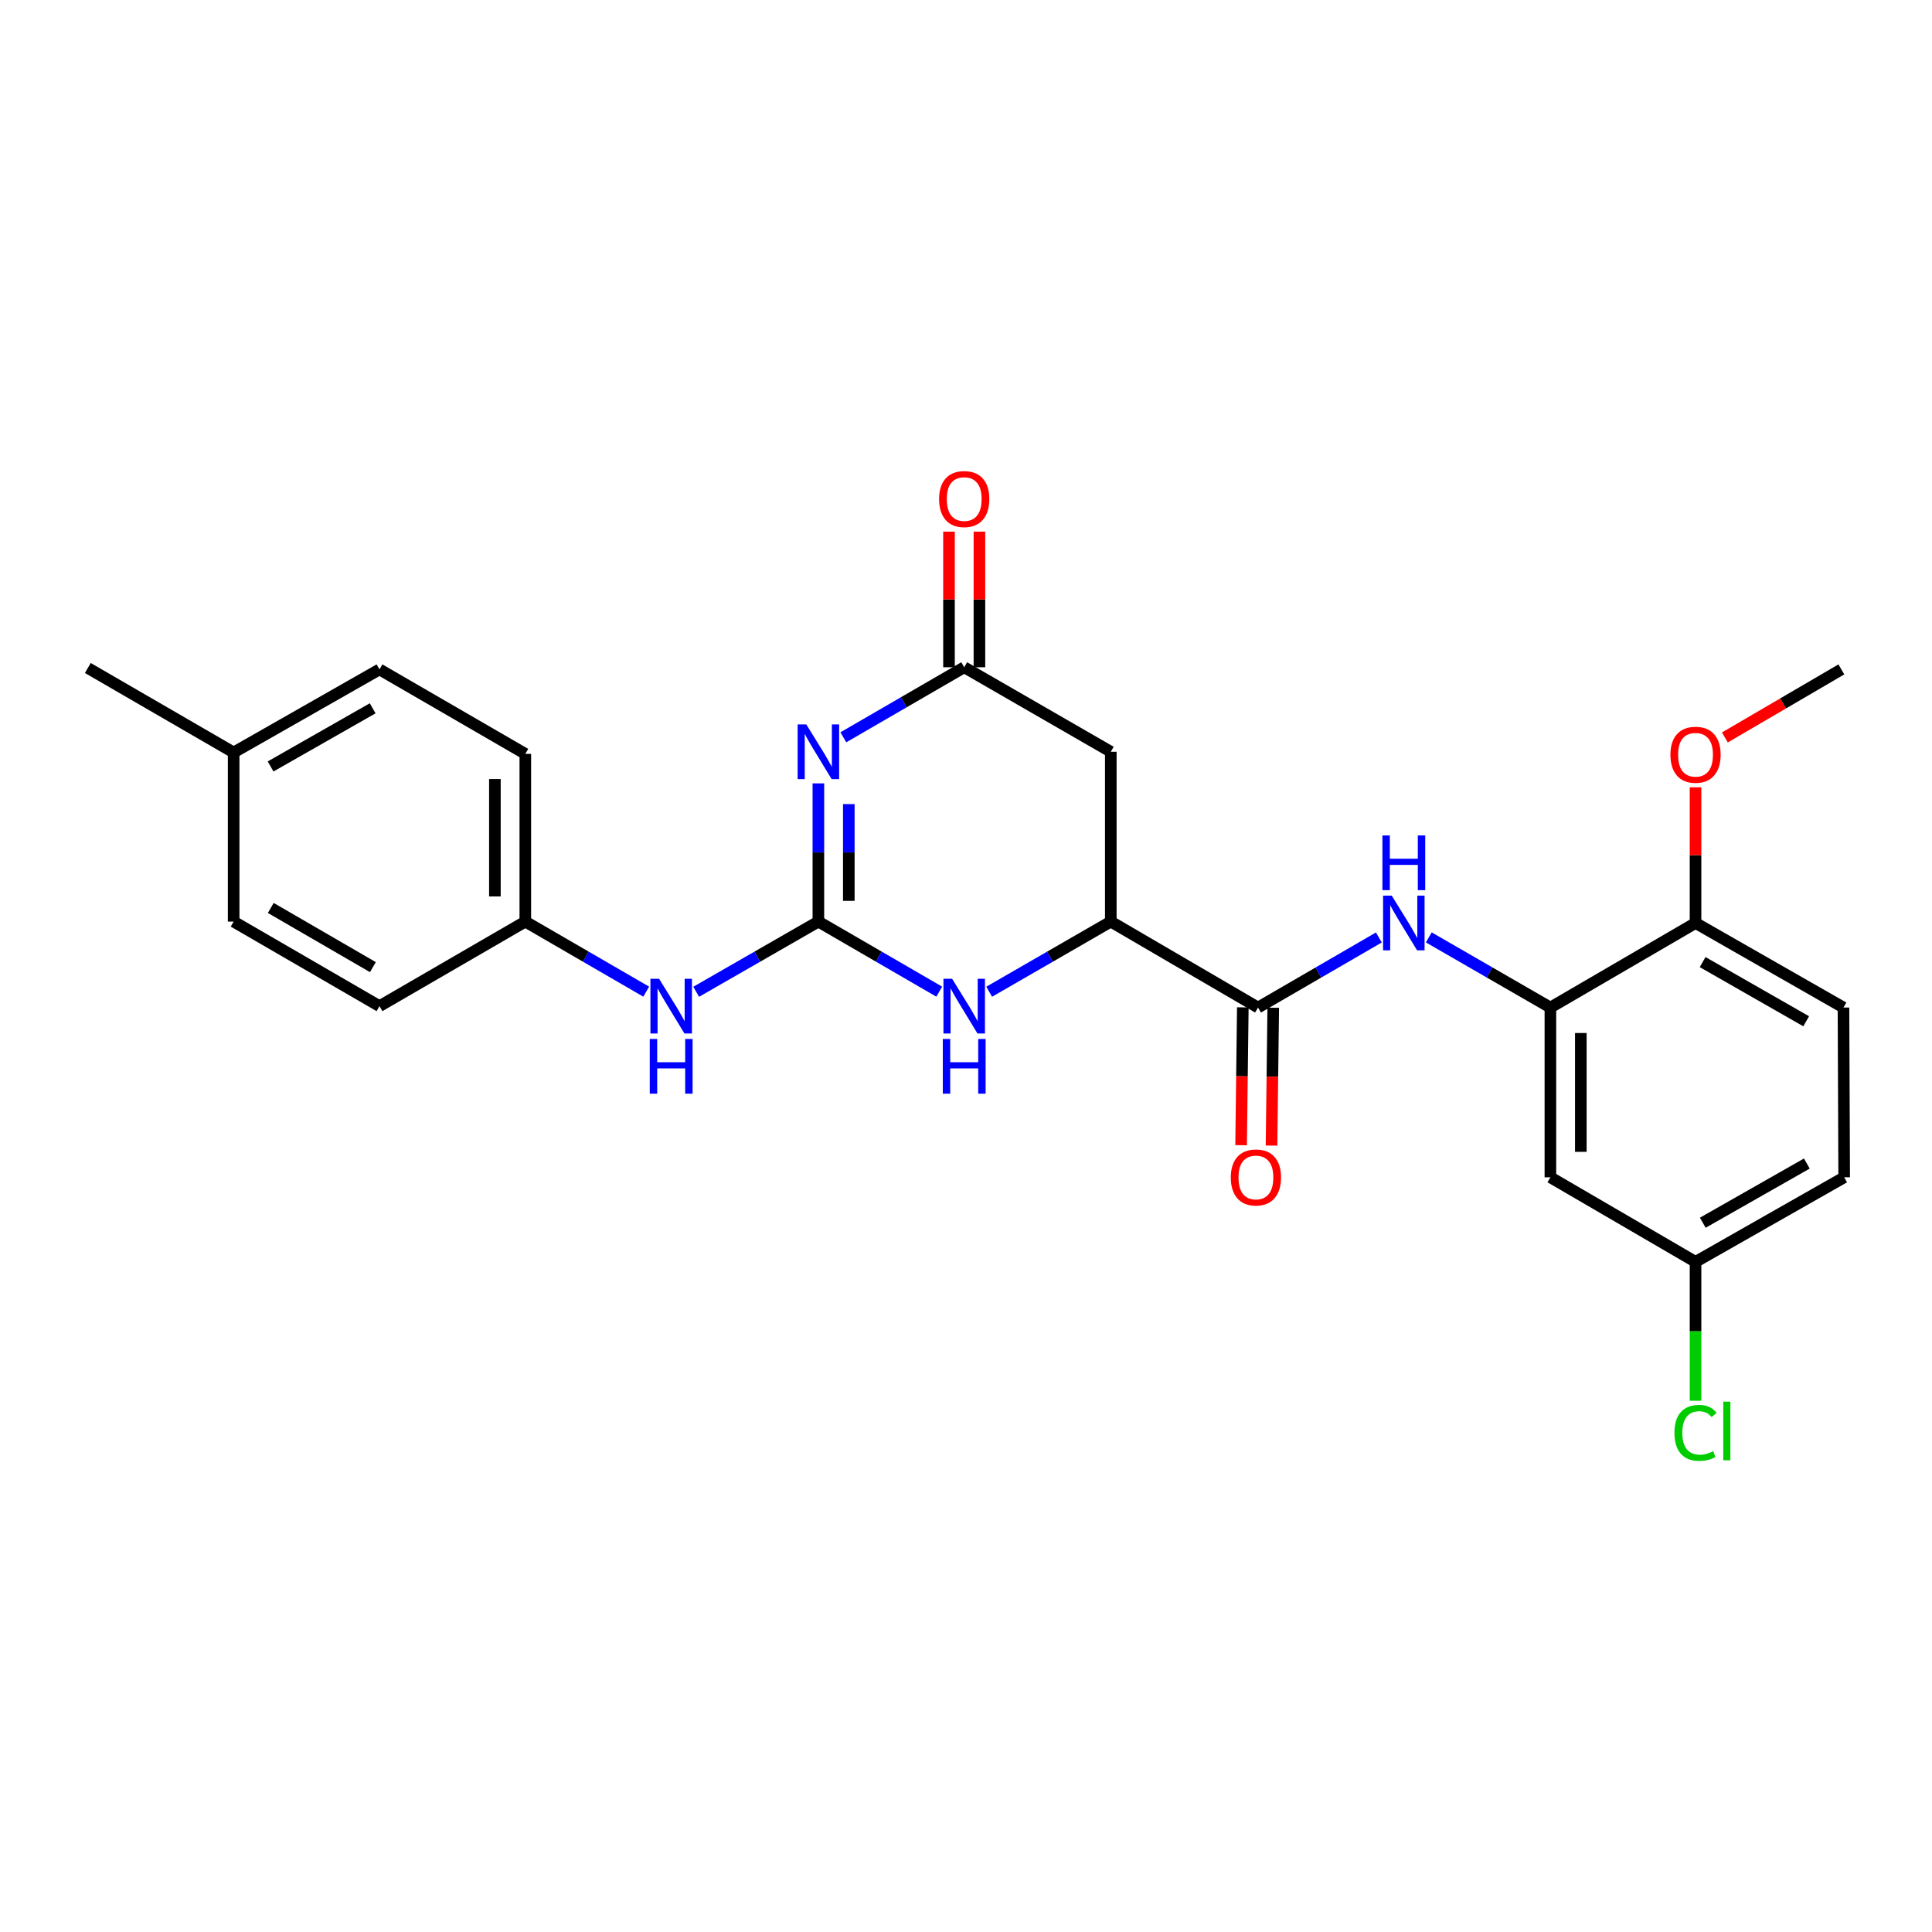 <?xml version='1.0' encoding='iso-8859-1'?>
<svg version='1.1' baseProfile='full'
              xmlns='http://www.w3.org/2000/svg'
                      xmlns:rdkit='http://www.rdkit.org/xml'
                      xmlns:xlink='http://www.w3.org/1999/xlink'
                  xml:space='preserve'
width='1000px' height='1000px' viewBox='0 0 1000 1000'>
<!-- END OF HEADER -->
<rect style='opacity:1.0;fill:#FFFFFF;stroke:none' width='1000' height='1000' x='0' y='0'> </rect>
<path class='bond-0' d='M 423.592,405.474 L 423.592,441.243' style='fill:none;fill-rule:evenodd;stroke:#0000FF;stroke-width:6px;stroke-linecap:butt;stroke-linejoin:miter;stroke-opacity:1' />
<path class='bond-0' d='M 423.592,441.243 L 423.592,477.012' style='fill:none;fill-rule:evenodd;stroke:#000000;stroke-width:6px;stroke-linecap:butt;stroke-linejoin:miter;stroke-opacity:1' />
<path class='bond-0' d='M 439.341,416.204 L 439.341,441.243' style='fill:none;fill-rule:evenodd;stroke:#0000FF;stroke-width:6px;stroke-linecap:butt;stroke-linejoin:miter;stroke-opacity:1' />
<path class='bond-0' d='M 439.341,441.243 L 439.341,466.281' style='fill:none;fill-rule:evenodd;stroke:#000000;stroke-width:6px;stroke-linecap:butt;stroke-linejoin:miter;stroke-opacity:1' />
<path class='bond-2' d='M 436.513,381.628 L 467.793,363.499' style='fill:none;fill-rule:evenodd;stroke:#0000FF;stroke-width:6px;stroke-linecap:butt;stroke-linejoin:miter;stroke-opacity:1' />
<path class='bond-2' d='M 467.793,363.499 L 499.073,345.37' style='fill:none;fill-rule:evenodd;stroke:#000000;stroke-width:6px;stroke-linecap:butt;stroke-linejoin:miter;stroke-opacity:1' />
<path class='bond-1' d='M 423.592,477.012 L 454.872,495.148' style='fill:none;fill-rule:evenodd;stroke:#000000;stroke-width:6px;stroke-linecap:butt;stroke-linejoin:miter;stroke-opacity:1' />
<path class='bond-1' d='M 454.872,495.148 L 486.151,513.284' style='fill:none;fill-rule:evenodd;stroke:#0000FF;stroke-width:6px;stroke-linecap:butt;stroke-linejoin:miter;stroke-opacity:1' />
<path class='bond-8' d='M 423.592,477.012 L 391.966,495.179' style='fill:none;fill-rule:evenodd;stroke:#000000;stroke-width:6px;stroke-linecap:butt;stroke-linejoin:miter;stroke-opacity:1' />
<path class='bond-8' d='M 391.966,495.179 L 360.339,513.345' style='fill:none;fill-rule:evenodd;stroke:#0000FF;stroke-width:6px;stroke-linecap:butt;stroke-linejoin:miter;stroke-opacity:1' />
<path class='bond-26' d='M 512.002,513.318 L 543.475,495.165' style='fill:none;fill-rule:evenodd;stroke:#0000FF;stroke-width:6px;stroke-linecap:butt;stroke-linejoin:miter;stroke-opacity:1' />
<path class='bond-26' d='M 543.475,495.165 L 574.947,477.012' style='fill:none;fill-rule:evenodd;stroke:#000000;stroke-width:6px;stroke-linecap:butt;stroke-linejoin:miter;stroke-opacity:1' />
<path class='bond-6' d='M 499.073,345.37 L 574.947,389.116' style='fill:none;fill-rule:evenodd;stroke:#000000;stroke-width:6px;stroke-linecap:butt;stroke-linejoin:miter;stroke-opacity:1' />
<path class='bond-12' d='M 506.947,345.37 L 506.947,310.267' style='fill:none;fill-rule:evenodd;stroke:#000000;stroke-width:6px;stroke-linecap:butt;stroke-linejoin:miter;stroke-opacity:1' />
<path class='bond-12' d='M 506.947,310.267 L 506.947,275.165' style='fill:none;fill-rule:evenodd;stroke:#FF0000;stroke-width:6px;stroke-linecap:butt;stroke-linejoin:miter;stroke-opacity:1' />
<path class='bond-12' d='M 491.198,345.37 L 491.198,310.267' style='fill:none;fill-rule:evenodd;stroke:#000000;stroke-width:6px;stroke-linecap:butt;stroke-linejoin:miter;stroke-opacity:1' />
<path class='bond-12' d='M 491.198,310.267 L 491.198,275.165' style='fill:none;fill-rule:evenodd;stroke:#FF0000;stroke-width:6px;stroke-linecap:butt;stroke-linejoin:miter;stroke-opacity:1' />
<path class='bond-3' d='M 651.154,521.503 L 574.947,477.012' style='fill:none;fill-rule:evenodd;stroke:#000000;stroke-width:6px;stroke-linecap:butt;stroke-linejoin:miter;stroke-opacity:1' />
<path class='bond-5' d='M 651.154,521.503 L 682.425,503.367' style='fill:none;fill-rule:evenodd;stroke:#000000;stroke-width:6px;stroke-linecap:butt;stroke-linejoin:miter;stroke-opacity:1' />
<path class='bond-5' d='M 682.425,503.367 L 713.696,485.232' style='fill:none;fill-rule:evenodd;stroke:#0000FF;stroke-width:6px;stroke-linecap:butt;stroke-linejoin:miter;stroke-opacity:1' />
<path class='bond-11' d='M 643.28,521.405 L 642.836,557.081' style='fill:none;fill-rule:evenodd;stroke:#000000;stroke-width:6px;stroke-linecap:butt;stroke-linejoin:miter;stroke-opacity:1' />
<path class='bond-11' d='M 642.836,557.081 L 642.392,592.757' style='fill:none;fill-rule:evenodd;stroke:#FF0000;stroke-width:6px;stroke-linecap:butt;stroke-linejoin:miter;stroke-opacity:1' />
<path class='bond-11' d='M 659.027,521.601 L 658.583,557.277' style='fill:none;fill-rule:evenodd;stroke:#000000;stroke-width:6px;stroke-linecap:butt;stroke-linejoin:miter;stroke-opacity:1' />
<path class='bond-11' d='M 658.583,557.277 L 658.139,592.953' style='fill:none;fill-rule:evenodd;stroke:#FF0000;stroke-width:6px;stroke-linecap:butt;stroke-linejoin:miter;stroke-opacity:1' />
<path class='bond-4' d='M 574.947,477.012 L 574.947,389.116' style='fill:none;fill-rule:evenodd;stroke:#000000;stroke-width:6px;stroke-linecap:butt;stroke-linejoin:miter;stroke-opacity:1' />
<path class='bond-7' d='M 739.546,485.197 L 771.014,503.35' style='fill:none;fill-rule:evenodd;stroke:#0000FF;stroke-width:6px;stroke-linecap:butt;stroke-linejoin:miter;stroke-opacity:1' />
<path class='bond-7' d='M 771.014,503.35 L 802.482,521.503' style='fill:none;fill-rule:evenodd;stroke:#000000;stroke-width:6px;stroke-linecap:butt;stroke-linejoin:miter;stroke-opacity:1' />
<path class='bond-9' d='M 802.482,521.503 L 802.482,609.372' style='fill:none;fill-rule:evenodd;stroke:#000000;stroke-width:6px;stroke-linecap:butt;stroke-linejoin:miter;stroke-opacity:1' />
<path class='bond-9' d='M 818.231,534.683 L 818.231,596.192' style='fill:none;fill-rule:evenodd;stroke:#000000;stroke-width:6px;stroke-linecap:butt;stroke-linejoin:miter;stroke-opacity:1' />
<path class='bond-10' d='M 802.482,521.503 L 877.604,477.738' style='fill:none;fill-rule:evenodd;stroke:#000000;stroke-width:6px;stroke-linecap:butt;stroke-linejoin:miter;stroke-opacity:1' />
<path class='bond-15' d='M 334.481,513.286 L 303.193,495.149' style='fill:none;fill-rule:evenodd;stroke:#0000FF;stroke-width:6px;stroke-linecap:butt;stroke-linejoin:miter;stroke-opacity:1' />
<path class='bond-15' d='M 303.193,495.149 L 271.905,477.012' style='fill:none;fill-rule:evenodd;stroke:#000000;stroke-width:6px;stroke-linecap:butt;stroke-linejoin:miter;stroke-opacity:1' />
<path class='bond-14' d='M 802.482,609.372 L 877.604,653.136' style='fill:none;fill-rule:evenodd;stroke:#000000;stroke-width:6px;stroke-linecap:butt;stroke-linejoin:miter;stroke-opacity:1' />
<path class='bond-13' d='M 877.604,477.738 L 954.178,521.503' style='fill:none;fill-rule:evenodd;stroke:#000000;stroke-width:6px;stroke-linecap:butt;stroke-linejoin:miter;stroke-opacity:1' />
<path class='bond-13' d='M 881.275,497.976 L 934.877,528.611' style='fill:none;fill-rule:evenodd;stroke:#000000;stroke-width:6px;stroke-linecap:butt;stroke-linejoin:miter;stroke-opacity:1' />
<path class='bond-21' d='M 877.604,477.738 L 877.604,442.627' style='fill:none;fill-rule:evenodd;stroke:#000000;stroke-width:6px;stroke-linecap:butt;stroke-linejoin:miter;stroke-opacity:1' />
<path class='bond-21' d='M 877.604,442.627 L 877.604,407.517' style='fill:none;fill-rule:evenodd;stroke:#FF0000;stroke-width:6px;stroke-linecap:butt;stroke-linejoin:miter;stroke-opacity:1' />
<path class='bond-16' d='M 954.178,521.503 L 954.545,609.372' style='fill:none;fill-rule:evenodd;stroke:#000000;stroke-width:6px;stroke-linecap:butt;stroke-linejoin:miter;stroke-opacity:1' />
<path class='bond-17' d='M 877.604,653.136 L 877.604,689.076' style='fill:none;fill-rule:evenodd;stroke:#000000;stroke-width:6px;stroke-linecap:butt;stroke-linejoin:miter;stroke-opacity:1' />
<path class='bond-17' d='M 877.604,689.076 L 877.604,725.016' style='fill:none;fill-rule:evenodd;stroke:#00CC00;stroke-width:6px;stroke-linecap:butt;stroke-linejoin:miter;stroke-opacity:1' />
<path class='bond-28' d='M 877.604,653.136 L 954.545,609.372' style='fill:none;fill-rule:evenodd;stroke:#000000;stroke-width:6px;stroke-linecap:butt;stroke-linejoin:miter;stroke-opacity:1' />
<path class='bond-28' d='M 881.359,632.882 L 935.218,602.247' style='fill:none;fill-rule:evenodd;stroke:#000000;stroke-width:6px;stroke-linecap:butt;stroke-linejoin:miter;stroke-opacity:1' />
<path class='bond-19' d='M 271.905,477.012 L 196.424,520.776' style='fill:none;fill-rule:evenodd;stroke:#000000;stroke-width:6px;stroke-linecap:butt;stroke-linejoin:miter;stroke-opacity:1' />
<path class='bond-20' d='M 271.905,477.012 L 271.905,390.21' style='fill:none;fill-rule:evenodd;stroke:#000000;stroke-width:6px;stroke-linecap:butt;stroke-linejoin:miter;stroke-opacity:1' />
<path class='bond-20' d='M 256.156,463.992 L 256.156,403.23' style='fill:none;fill-rule:evenodd;stroke:#000000;stroke-width:6px;stroke-linecap:butt;stroke-linejoin:miter;stroke-opacity:1' />
<path class='bond-18' d='M 120.935,389.484 L 196.424,346.481' style='fill:none;fill-rule:evenodd;stroke:#000000;stroke-width:6px;stroke-linecap:butt;stroke-linejoin:miter;stroke-opacity:1' />
<path class='bond-18' d='M 140.054,396.718 L 192.896,366.615' style='fill:none;fill-rule:evenodd;stroke:#000000;stroke-width:6px;stroke-linecap:butt;stroke-linejoin:miter;stroke-opacity:1' />
<path class='bond-24' d='M 120.935,389.484 L 45.455,345.755' style='fill:none;fill-rule:evenodd;stroke:#000000;stroke-width:6px;stroke-linecap:butt;stroke-linejoin:miter;stroke-opacity:1' />
<path class='bond-27' d='M 120.935,389.484 L 120.935,477.012' style='fill:none;fill-rule:evenodd;stroke:#000000;stroke-width:6px;stroke-linecap:butt;stroke-linejoin:miter;stroke-opacity:1' />
<path class='bond-22' d='M 196.424,520.776 L 120.935,477.012' style='fill:none;fill-rule:evenodd;stroke:#000000;stroke-width:6px;stroke-linecap:butt;stroke-linejoin:miter;stroke-opacity:1' />
<path class='bond-22' d='M 193,500.587 L 140.157,469.952' style='fill:none;fill-rule:evenodd;stroke:#000000;stroke-width:6px;stroke-linecap:butt;stroke-linejoin:miter;stroke-opacity:1' />
<path class='bond-23' d='M 271.905,390.21 L 196.424,346.481' style='fill:none;fill-rule:evenodd;stroke:#000000;stroke-width:6px;stroke-linecap:butt;stroke-linejoin:miter;stroke-opacity:1' />
<path class='bond-25' d='M 892.789,381.706 L 922.937,364.093' style='fill:none;fill-rule:evenodd;stroke:#FF0000;stroke-width:6px;stroke-linecap:butt;stroke-linejoin:miter;stroke-opacity:1' />
<path class='bond-25' d='M 922.937,364.093 L 953.084,346.481' style='fill:none;fill-rule:evenodd;stroke:#000000;stroke-width:6px;stroke-linecap:butt;stroke-linejoin:miter;stroke-opacity:1' />
<path  class='atom-0' d='M 417.332 374.956
L 426.612 389.956
Q 427.532 391.436, 429.012 394.116
Q 430.492 396.796, 430.572 396.956
L 430.572 374.956
L 434.332 374.956
L 434.332 403.276
L 430.452 403.276
L 420.492 386.876
Q 419.332 384.956, 418.092 382.756
Q 416.892 380.556, 416.532 379.876
L 416.532 403.276
L 412.852 403.276
L 412.852 374.956
L 417.332 374.956
' fill='#0000FF'/>
<path  class='atom-2' d='M 492.813 506.616
L 502.093 521.616
Q 503.013 523.096, 504.493 525.776
Q 505.973 528.456, 506.053 528.616
L 506.053 506.616
L 509.813 506.616
L 509.813 534.936
L 505.933 534.936
L 495.973 518.536
Q 494.813 516.616, 493.573 514.416
Q 492.373 512.216, 492.013 511.536
L 492.013 534.936
L 488.333 534.936
L 488.333 506.616
L 492.813 506.616
' fill='#0000FF'/>
<path  class='atom-2' d='M 487.993 537.768
L 491.833 537.768
L 491.833 549.808
L 506.313 549.808
L 506.313 537.768
L 510.153 537.768
L 510.153 566.088
L 506.313 566.088
L 506.313 553.008
L 491.833 553.008
L 491.833 566.088
L 487.993 566.088
L 487.993 537.768
' fill='#0000FF'/>
<path  class='atom-6' d='M 720.357 463.578
L 729.637 478.578
Q 730.557 480.058, 732.037 482.738
Q 733.517 485.418, 733.597 485.578
L 733.597 463.578
L 737.357 463.578
L 737.357 491.898
L 733.477 491.898
L 723.517 475.498
Q 722.357 473.578, 721.117 471.378
Q 719.917 469.178, 719.557 468.498
L 719.557 491.898
L 715.877 491.898
L 715.877 463.578
L 720.357 463.578
' fill='#0000FF'/>
<path  class='atom-6' d='M 715.537 432.426
L 719.377 432.426
L 719.377 444.466
L 733.857 444.466
L 733.857 432.426
L 737.697 432.426
L 737.697 460.746
L 733.857 460.746
L 733.857 447.666
L 719.377 447.666
L 719.377 460.746
L 715.537 460.746
L 715.537 432.426
' fill='#0000FF'/>
<path  class='atom-9' d='M 341.143 506.616
L 350.423 521.616
Q 351.343 523.096, 352.823 525.776
Q 354.303 528.456, 354.383 528.616
L 354.383 506.616
L 358.143 506.616
L 358.143 534.936
L 354.263 534.936
L 344.303 518.536
Q 343.143 516.616, 341.903 514.416
Q 340.703 512.216, 340.343 511.536
L 340.343 534.936
L 336.663 534.936
L 336.663 506.616
L 341.143 506.616
' fill='#0000FF'/>
<path  class='atom-9' d='M 336.323 537.768
L 340.163 537.768
L 340.163 549.808
L 354.643 549.808
L 354.643 537.768
L 358.483 537.768
L 358.483 566.088
L 354.643 566.088
L 354.643 553.008
L 340.163 553.008
L 340.163 566.088
L 336.323 566.088
L 336.323 537.768
' fill='#0000FF'/>
<path  class='atom-12' d='M 637.06 609.452
Q 637.06 602.652, 640.42 598.852
Q 643.78 595.052, 650.06 595.052
Q 656.34 595.052, 659.7 598.852
Q 663.06 602.652, 663.06 609.452
Q 663.06 616.332, 659.66 620.252
Q 656.26 624.132, 650.06 624.132
Q 643.82 624.132, 640.42 620.252
Q 637.06 616.372, 637.06 609.452
M 650.06 620.932
Q 654.38 620.932, 656.7 618.052
Q 659.06 615.132, 659.06 609.452
Q 659.06 603.892, 656.7 601.092
Q 654.38 598.252, 650.06 598.252
Q 645.74 598.252, 643.38 601.052
Q 641.06 603.852, 641.06 609.452
Q 641.06 615.172, 643.38 618.052
Q 645.74 620.932, 650.06 620.932
' fill='#FF0000'/>
<path  class='atom-13' d='M 486.073 258.306
Q 486.073 251.506, 489.433 247.706
Q 492.793 243.906, 499.073 243.906
Q 505.353 243.906, 508.713 247.706
Q 512.073 251.506, 512.073 258.306
Q 512.073 265.186, 508.673 269.106
Q 505.273 272.986, 499.073 272.986
Q 492.833 272.986, 489.433 269.106
Q 486.073 265.226, 486.073 258.306
M 499.073 269.786
Q 503.393 269.786, 505.713 266.906
Q 508.073 263.986, 508.073 258.306
Q 508.073 252.746, 505.713 249.946
Q 503.393 247.106, 499.073 247.106
Q 494.753 247.106, 492.393 249.906
Q 490.073 252.706, 490.073 258.306
Q 490.073 264.026, 492.393 266.906
Q 494.753 269.786, 499.073 269.786
' fill='#FF0000'/>
<path  class='atom-18' d='M 866.684 741.645
Q 866.684 734.605, 869.964 730.925
Q 873.284 727.205, 879.564 727.205
Q 885.404 727.205, 888.524 731.325
L 885.884 733.485
Q 883.604 730.485, 879.564 730.485
Q 875.284 730.485, 873.004 733.365
Q 870.764 736.205, 870.764 741.645
Q 870.764 747.245, 873.084 750.125
Q 875.444 753.005, 880.004 753.005
Q 883.124 753.005, 886.764 751.125
L 887.884 754.125
Q 886.404 755.085, 884.164 755.645
Q 881.924 756.205, 879.444 756.205
Q 873.284 756.205, 869.964 752.445
Q 866.684 748.685, 866.684 741.645
' fill='#00CC00'/>
<path  class='atom-18' d='M 891.964 725.485
L 895.644 725.485
L 895.644 755.845
L 891.964 755.845
L 891.964 725.485
' fill='#00CC00'/>
<path  class='atom-22' d='M 864.604 390.657
Q 864.604 383.857, 867.964 380.057
Q 871.324 376.257, 877.604 376.257
Q 883.884 376.257, 887.244 380.057
Q 890.604 383.857, 890.604 390.657
Q 890.604 397.537, 887.204 401.457
Q 883.804 405.337, 877.604 405.337
Q 871.364 405.337, 867.964 401.457
Q 864.604 397.577, 864.604 390.657
M 877.604 402.137
Q 881.924 402.137, 884.244 399.257
Q 886.604 396.337, 886.604 390.657
Q 886.604 385.097, 884.244 382.297
Q 881.924 379.457, 877.604 379.457
Q 873.284 379.457, 870.924 382.257
Q 868.604 385.057, 868.604 390.657
Q 868.604 396.377, 870.924 399.257
Q 873.284 402.137, 877.604 402.137
' fill='#FF0000'/>
</svg>

